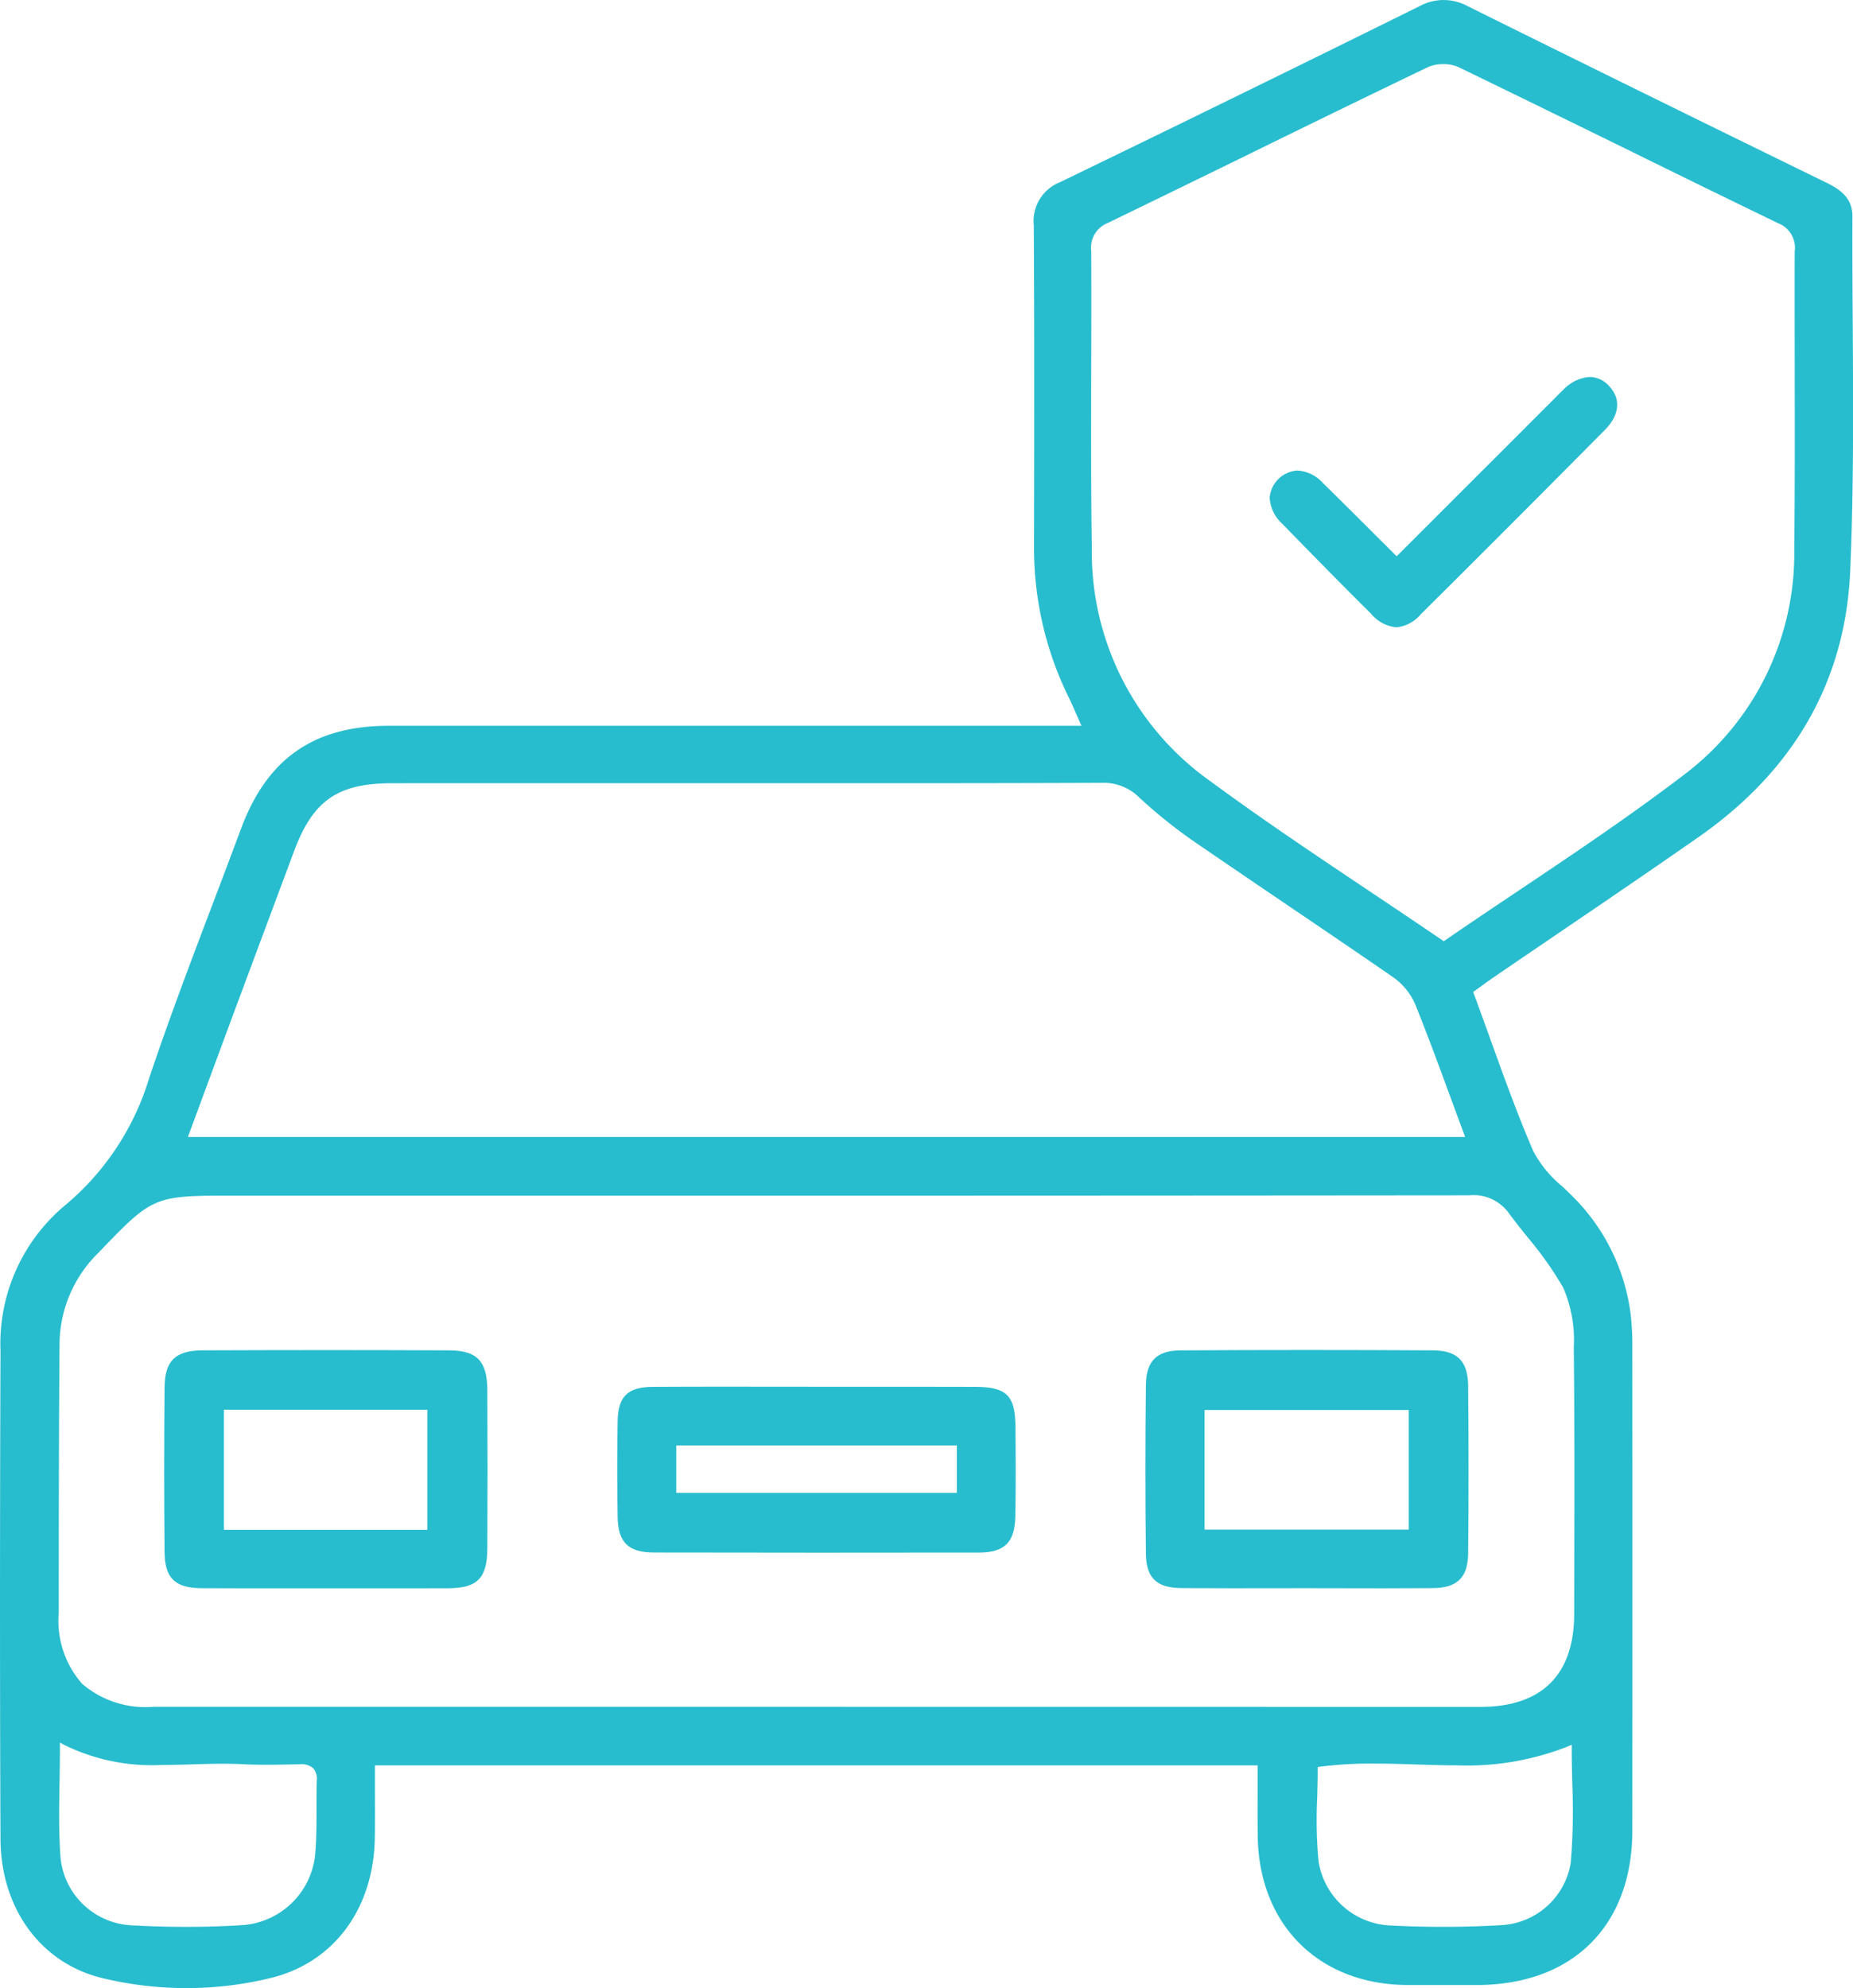 <svg xmlns="http://www.w3.org/2000/svg" width="117.443" height="126" viewBox="0 0 117.443 126"><g transform="translate(-667.374 -2435.736)"><path d="M679.193,2561.736a22.763,22.763,0,0,1-5.318-.631c-3.911-.94-6.45-4.407-6.47-8.83-.041-9.3-.041-19.427,0-30.954a11.417,11.417,0,0,1,4.121-9.22,16.829,16.829,0,0,0,5.3-8.03c1.253-3.735,2.676-7.485,4.053-11.112q.893-2.35,1.773-4.706c1.652-4.447,4.627-6.518,9.363-6.519l43.9,0-.352-.8c-.143-.332-.27-.625-.409-.91a21.392,21.392,0,0,1-2.243-9.534v-.281c.012-6.619.025-13.462-.016-20.193a2.644,2.644,0,0,1,1.655-2.73c6.911-3.342,14.364-6.991,22.785-11.153a3.19,3.19,0,0,1,3.091.009c6.81,3.378,14.256,7.042,22.762,11.2,1.134.554,1.6,1.173,1.592,2.135-.008,2.312.006,4.626.021,6.94.03,5.082.063,10.336-.16,15.491-.3,6.957-3.533,12.634-9.607,16.875-2.927,2.044-5.93,4.085-8.833,6.059q-2.094,1.422-4.184,2.85c-.252.172-.5.352-.764.545l-.509.368.053.142c.349.944.689,1.888,1.029,2.83.845,2.348,1.72,4.777,2.72,7.1a7.275,7.275,0,0,0,1.834,2.239c.238.225.476.449.7.677a12.787,12.787,0,0,1,3.652,7.493,17.446,17.446,0,0,1,.1,2.068q.009,15.291,0,30.584c0,6.035-3.771,9.789-9.832,9.8l-2.651,0q-.894,0-1.788,0c-5.579-.025-9.384-3.8-9.471-9.391-.014-.95-.011-1.9-.008-2.9l0-1.626H691.137l0,1.6c0,1.009.009,2.006-.008,3-.074,4.5-2.6,7.9-6.6,8.875A22.572,22.572,0,0,1,679.193,2561.736Zm-8.02-15.23c0,.736-.013,1.463-.025,2.182-.029,1.656-.057,3.219.065,4.8a4.756,4.756,0,0,0,4.459,4.266c1.192.067,2.377.1,3.52.1,1.233,0,2.453-.039,3.627-.117a4.979,4.979,0,0,0,4.543-4.623c.073-.934.072-1.884.072-2.8,0-.584,0-1.17.017-1.753a1,1,0,0,0-.226-.757,1.112,1.112,0,0,0-.819-.254l-.467.008c-.561.012-1.121.023-1.681.023-.493,0-.984-.008-1.475-.035-.423-.022-.847-.03-1.271-.03-.655,0-1.311.02-1.968.04s-1.308.04-1.961.04a12.6,12.6,0,0,1-6.119-1.264l-.291-.155Zm83.256,1a25.335,25.335,0,0,0-3.367.195l-.171.023v.173c0,.583-.016,1.167-.032,1.753a28.82,28.82,0,0,0,.079,4.005,4.807,4.807,0,0,0,4.471,4.106c1.141.061,2.295.092,3.429.092,1.245,0,2.495-.037,3.718-.11a4.716,4.716,0,0,0,4.369-3.932,39.3,39.3,0,0,0,.1-5.028c-.017-.724-.035-1.447-.035-2.169v-.3l-.276.118a17.411,17.411,0,0,1-7.005,1.186c-.873,0-1.75-.028-2.627-.057S755.31,2547.506,754.429,2547.506Zm6.784-3.594c3.872,0,5.923-2.031,5.932-5.869l.005-2.27c.012-4.795.025-9.752-.03-14.628a8.412,8.412,0,0,0-.668-3.8,22.416,22.416,0,0,0-2.271-3.21c-.407-.51-.814-1.019-1.2-1.543a2.748,2.748,0,0,0-2.48-1.1q-27.78.027-55.548.021H682.07c-4.946,0-5.024.034-8.437,3.6a8.168,8.168,0,0,0-2.484,5.675c-.044,5.251-.048,10.589-.052,15.752v1.389a6.061,6.061,0,0,0,1.475,4.513,6.157,6.157,0,0,0,4.54,1.465h41.928Zm-68.974-58.538c-3.455,0-5.024,1.086-6.221,4.291q-1.851,4.96-3.7,9.924c-.666,1.793-1.329,3.589-2.005,5.419l-1.03,2.785h80.951s-.645-1.742-.912-2.47c-.743-2.02-1.445-3.927-2.214-5.848a4.087,4.087,0,0,0-1.373-1.76c-2.236-1.548-4.488-3.072-6.741-4.6q-3-2.032-5.993-4.081a32.247,32.247,0,0,1-3.43-2.76,3.166,3.166,0,0,0-2.295-.925q-7.6.029-15.169.022l-22.5,0Zm66.587-45.571a2.273,2.273,0,0,0-.961.192q-5.655,2.722-11.29,5.492-4.482,2.193-8.972,4.373a1.679,1.679,0,0,0-1.068,1.774c.014,2.522.008,5.044,0,7.566-.009,3.706-.018,7.537.039,11.3a17.783,17.783,0,0,0,7.523,14.754c3.285,2.417,6.6,4.635,10.108,6.984,1.515,1.014,3.037,2.033,4.563,3.074l.112.076.111-.077c1.549-1.065,3.108-2.11,4.663-3.152,3.489-2.338,7.095-4.756,10.477-7.34a17.553,17.553,0,0,0,6.962-14.275c.042-3.724.035-7.511.029-11.172,0-2.566-.009-5.132,0-7.7a1.67,1.67,0,0,0-1.043-1.786q-4.809-2.329-9.6-4.69-5.319-2.61-10.649-5.2A2.371,2.371,0,0,0,758.826,2439.8Z" fill="#28bdce"/><path d="M683.293,2536.4q-1.583,0-3.165-.009c-1.656-.01-2.307-.645-2.323-2.263-.034-3.352-.035-6.778,0-10.475.015-1.674.687-2.329,2.4-2.336q3.946-.016,7.894-.017,3.88,0,7.761.018c1.736.008,2.385.677,2.4,2.47q.027,5.054,0,10.107c-.009,1.86-.632,2.491-2.47,2.5q-1.529,0-3.058.005Zm-1.727-3.708h12.891v-7.613H681.566Z" fill="#28bdce"/><path d="M750.166,2536.39l-4.706.005q-1.592,0-3.183-.009c-1.6-.01-2.257-.642-2.275-2.177-.043-3.567-.043-7.174,0-10.719.018-1.491.689-2.16,2.175-2.17q4.029-.027,8.057-.026,3.984,0,7.965.024c1.547.009,2.212.684,2.227,2.256.032,3.613.032,7.178,0,10.6-.015,1.54-.687,2.2-2.249,2.213q-1.626.012-3.254.011Zm-6.446-3.713h12.937v-7.58H743.72Z" fill="#28bdce"/><path d="M719.263,2534.14q-5.217,0-10.433-.011c-1.639,0-2.287-.64-2.311-2.271-.031-2.088-.03-4.119,0-6.034.026-1.589.631-2.184,2.233-2.194q2.225-.013,4.45-.012l6.027.005,5.94,0q2.022,0,4.045.007c1.929.006,2.493.55,2.516,2.427.02,1.7.034,3.713-.006,5.788-.031,1.643-.679,2.284-2.309,2.288Q724.342,2534.14,719.263,2534.14Zm-9.026-3.79h17.781v-3.007H710.237Z" fill="#28bdce"/><path d="M755.873,2475.494a2.369,2.369,0,0,1-1.6-.861c-2.069-2.051-4.095-4.125-5.628-5.7a2.409,2.409,0,0,1-.8-1.661,1.88,1.88,0,0,1,1.764-1.715,2.361,2.361,0,0,1,1.6.78c1.063,1.04,2.115,2.09,3.2,3.173l1.486,1.482L766,2460.89c.156-.16.314-.32.477-.472a2.537,2.537,0,0,1,1.657-.791,1.664,1.664,0,0,1,1.22.572c.769.8.672,1.842-.258,2.781-4.223,4.26-8.043,8.085-11.676,11.69A2.3,2.3,0,0,1,755.873,2475.494Z" fill="#28bdce"/></g></svg>